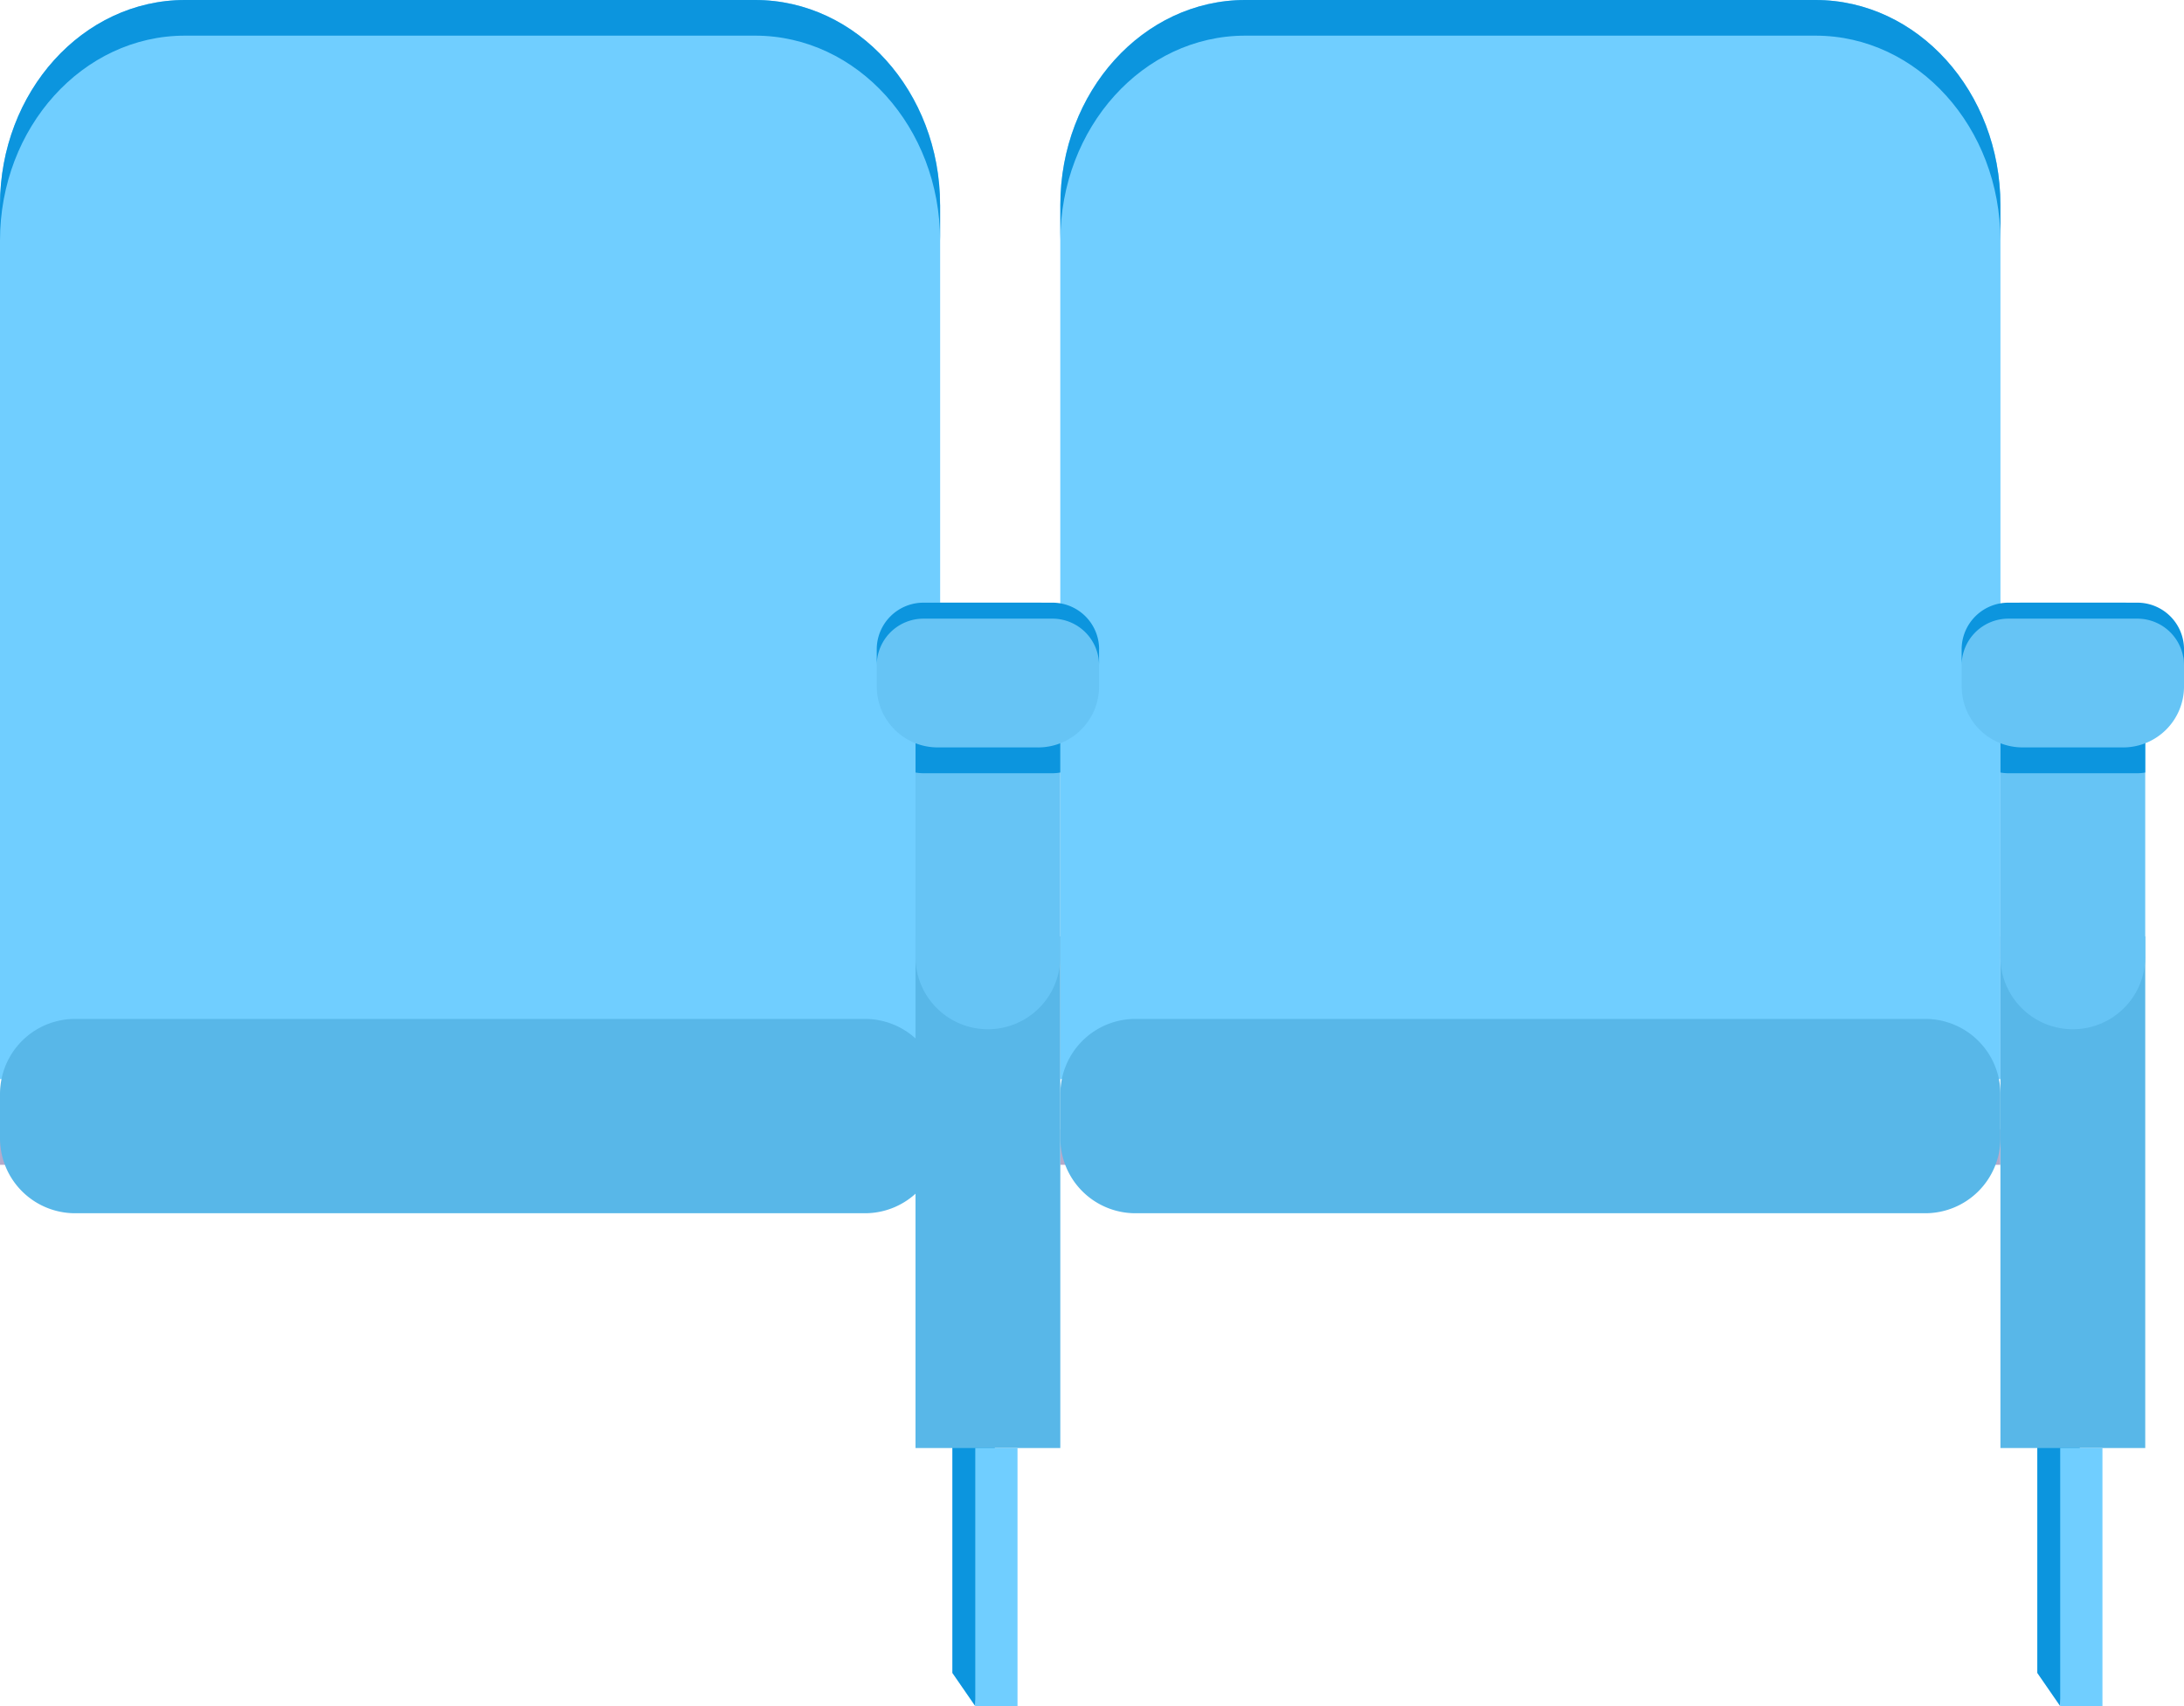 <svg id="Group_34" data-name="Group 34" xmlns="http://www.w3.org/2000/svg" xmlns:xlink="http://www.w3.org/1999/xlink" width="208.356" height="162.785" viewBox="0 0 208.356 162.785">
  <defs>
    <clipPath id="clip-path">
      <rect id="Rectangle_148" data-name="Rectangle 148" width="208.356" height="162.785" fill="none"/>
    </clipPath>
    <clipPath id="clip-path-3">
      <rect id="Rectangle_140" data-name="Rectangle 140" width="89.685" height="3.396" transform="translate(101.155 107.738)" fill="none"/>
    </clipPath>
    <clipPath id="clip-path-4">
      <rect id="Rectangle_142" data-name="Rectangle 142" width="89.685" height="3.396" transform="translate(0.002 107.738)" fill="none"/>
    </clipPath>
  </defs>
  <g id="Group_33" data-name="Group 33" clip-path="url(#clip-path)">
    <g id="Group_32" data-name="Group 32">
      <g id="Group_31" data-name="Group 31" clip-path="url(#clip-path)">
        <path id="Path_195" data-name="Path 195" d="M101.153,102.957v-83.4C101.153,8.757,109.053,0,118.8,0h54.4c9.745,0,17.645,8.755,17.645,19.556v83.4Z" fill="#70ceff"/>
        <path id="Path_196" data-name="Path 196" d="M190.84,19.554v3.4c0-10.794-7.9-19.553-17.64-19.553h-54.4c-9.742,0-17.64,8.759-17.64,19.553v-3.4c0-10.8,7.9-19.554,17.64-19.554h54.4c9.741,0,17.64,8.759,17.64,19.554" fill="#0c95de"/>
        <g id="Group_27" data-name="Group 27" opacity="0.38" style="mix-blend-mode: screen;isolation: isolate">
          <g id="Group_26" data-name="Group 26">
            <g id="Group_25" data-name="Group 25" clip-path="url(#clip-path-3)">
              <rect id="Rectangle_139" data-name="Rectangle 139" width="89.685" height="3.396" transform="translate(101.155 107.739)" fill="#371f74"/>
            </g>
          </g>
        </g>
        <path id="Path_197" data-name="Path 197" d="M190.842,104.375v4.218a7.169,7.169,0,0,1-7.161,7.161H108.318a7.163,7.163,0,0,1-7.161-7.161v-4.218a7.163,7.163,0,0,1,7.161-7.161h75.363a7.169,7.169,0,0,1,7.161,7.161" fill="#58b7e8"/>
        <path id="Path_198" data-name="Path 198" d="M0,102.957v-83.4C0,8.757,7.9,0,17.646,0h54.4c9.745,0,17.645,8.755,17.645,19.556v83.4Z" fill="#70ceff"/>
        <path id="Path_199" data-name="Path 199" d="M89.687,19.554v3.4c0-10.794-7.9-19.553-17.64-19.553h-54.4C7.9,3.4,0,12.156,0,22.95v-3.4C0,8.759,7.9,0,17.642,0h54.4c9.741,0,17.64,8.759,17.64,19.554" fill="#0c95de"/>
        <g id="Group_30" data-name="Group 30" opacity="0.38" style="mix-blend-mode: screen;isolation: isolate">
          <g id="Group_29" data-name="Group 29">
            <g id="Group_28" data-name="Group 28" clip-path="url(#clip-path-4)">
              <rect id="Rectangle_141" data-name="Rectangle 141" width="89.685" height="3.396" transform="translate(0.002 107.739)" fill="#371f74"/>
            </g>
          </g>
        </g>
        <path id="Path_200" data-name="Path 200" d="M89.689,104.375v4.218a7.169,7.169,0,0,1-7.162,7.161H7.165A7.163,7.163,0,0,1,0,108.593v-4.218a7.163,7.163,0,0,1,7.161-7.161H82.527a7.169,7.169,0,0,1,7.162,7.161" fill="#58b7e8"/>
        <path id="Path_201" data-name="Path 201" d="M93.043,162.785l-2.188-3.171V133.455l4.2,2.718Z" fill="#0c95de"/>
        <rect id="Rectangle_143" data-name="Rectangle 143" width="13.814" height="48.819" transform="translate(87.34 89.336)" fill="#58b7e8"/>
        <rect id="Rectangle_144" data-name="Rectangle 144" width="4.028" height="24.63" transform="translate(93.043 138.155)" fill="#70ceff"/>
        <path id="Path_202" data-name="Path 202" d="M101.153,68.518V91.293a6.907,6.907,0,0,1-13.814,0V68.518Z" fill="#66c4f5"/>
        <path id="Path_203" data-name="Path 203" d="M101.153,68.518v5.187a4.3,4.3,0,0,1-.755.07h-12.3a4.3,4.3,0,0,1-.755-.07V68.518Z" fill="#0c95de"/>
        <path id="Path_204" data-name="Path 204" d="M99.042,71.31H89.455A5.811,5.811,0,0,1,83.644,65.5V63.305a5.811,5.811,0,0,1,5.811-5.811h9.587a5.811,5.811,0,0,1,5.811,5.811V65.5a5.811,5.811,0,0,1-5.811,5.811" fill="#66c4f5"/>
        <path id="Path_205" data-name="Path 205" d="M104.852,61.948v1.527a4.452,4.452,0,0,0-4.458-4.45H88.1a4.457,4.457,0,0,0-4.458,4.45V61.948A4.457,4.457,0,0,1,88.1,57.5h12.3a4.452,4.452,0,0,1,4.458,4.45" fill="#0c95de"/>
        <path id="Path_206" data-name="Path 206" d="M196.547,162.785l-2.188-3.171V133.455l4.2,2.718Z" fill="#0c95de"/>
        <rect id="Rectangle_145" data-name="Rectangle 145" width="13.814" height="48.819" transform="translate(190.844 89.336)" fill="#58b7e8"/>
        <rect id="Rectangle_146" data-name="Rectangle 146" width="4.028" height="24.63" transform="translate(196.547 138.155)" fill="#70ceff"/>
        <path id="Path_207" data-name="Path 207" d="M204.657,68.518V91.293a6.907,6.907,0,1,1-13.814,0V68.518Z" fill="#66c4f5"/>
        <path id="Path_208" data-name="Path 208" d="M204.657,68.518v5.187a4.3,4.3,0,0,1-.755.07H191.6a4.3,4.3,0,0,1-.755-.07V68.518Z" fill="#0c95de"/>
        <path id="Path_209" data-name="Path 209" d="M202.546,71.31h-9.587a5.811,5.811,0,0,1-5.811-5.811V63.305a5.811,5.811,0,0,1,5.811-5.811h9.587a5.811,5.811,0,0,1,5.811,5.811V65.5a5.811,5.811,0,0,1-5.811,5.811" fill="#66c4f5"/>
        <path id="Path_210" data-name="Path 210" d="M208.356,61.948v1.527a4.452,4.452,0,0,0-4.458-4.45H191.6a4.458,4.458,0,0,0-4.458,4.45V61.948A4.458,4.458,0,0,1,191.6,57.5h12.3a4.452,4.452,0,0,1,4.458,4.45" fill="#0c95de"/>
      </g>
    </g>
  </g>
</svg>
